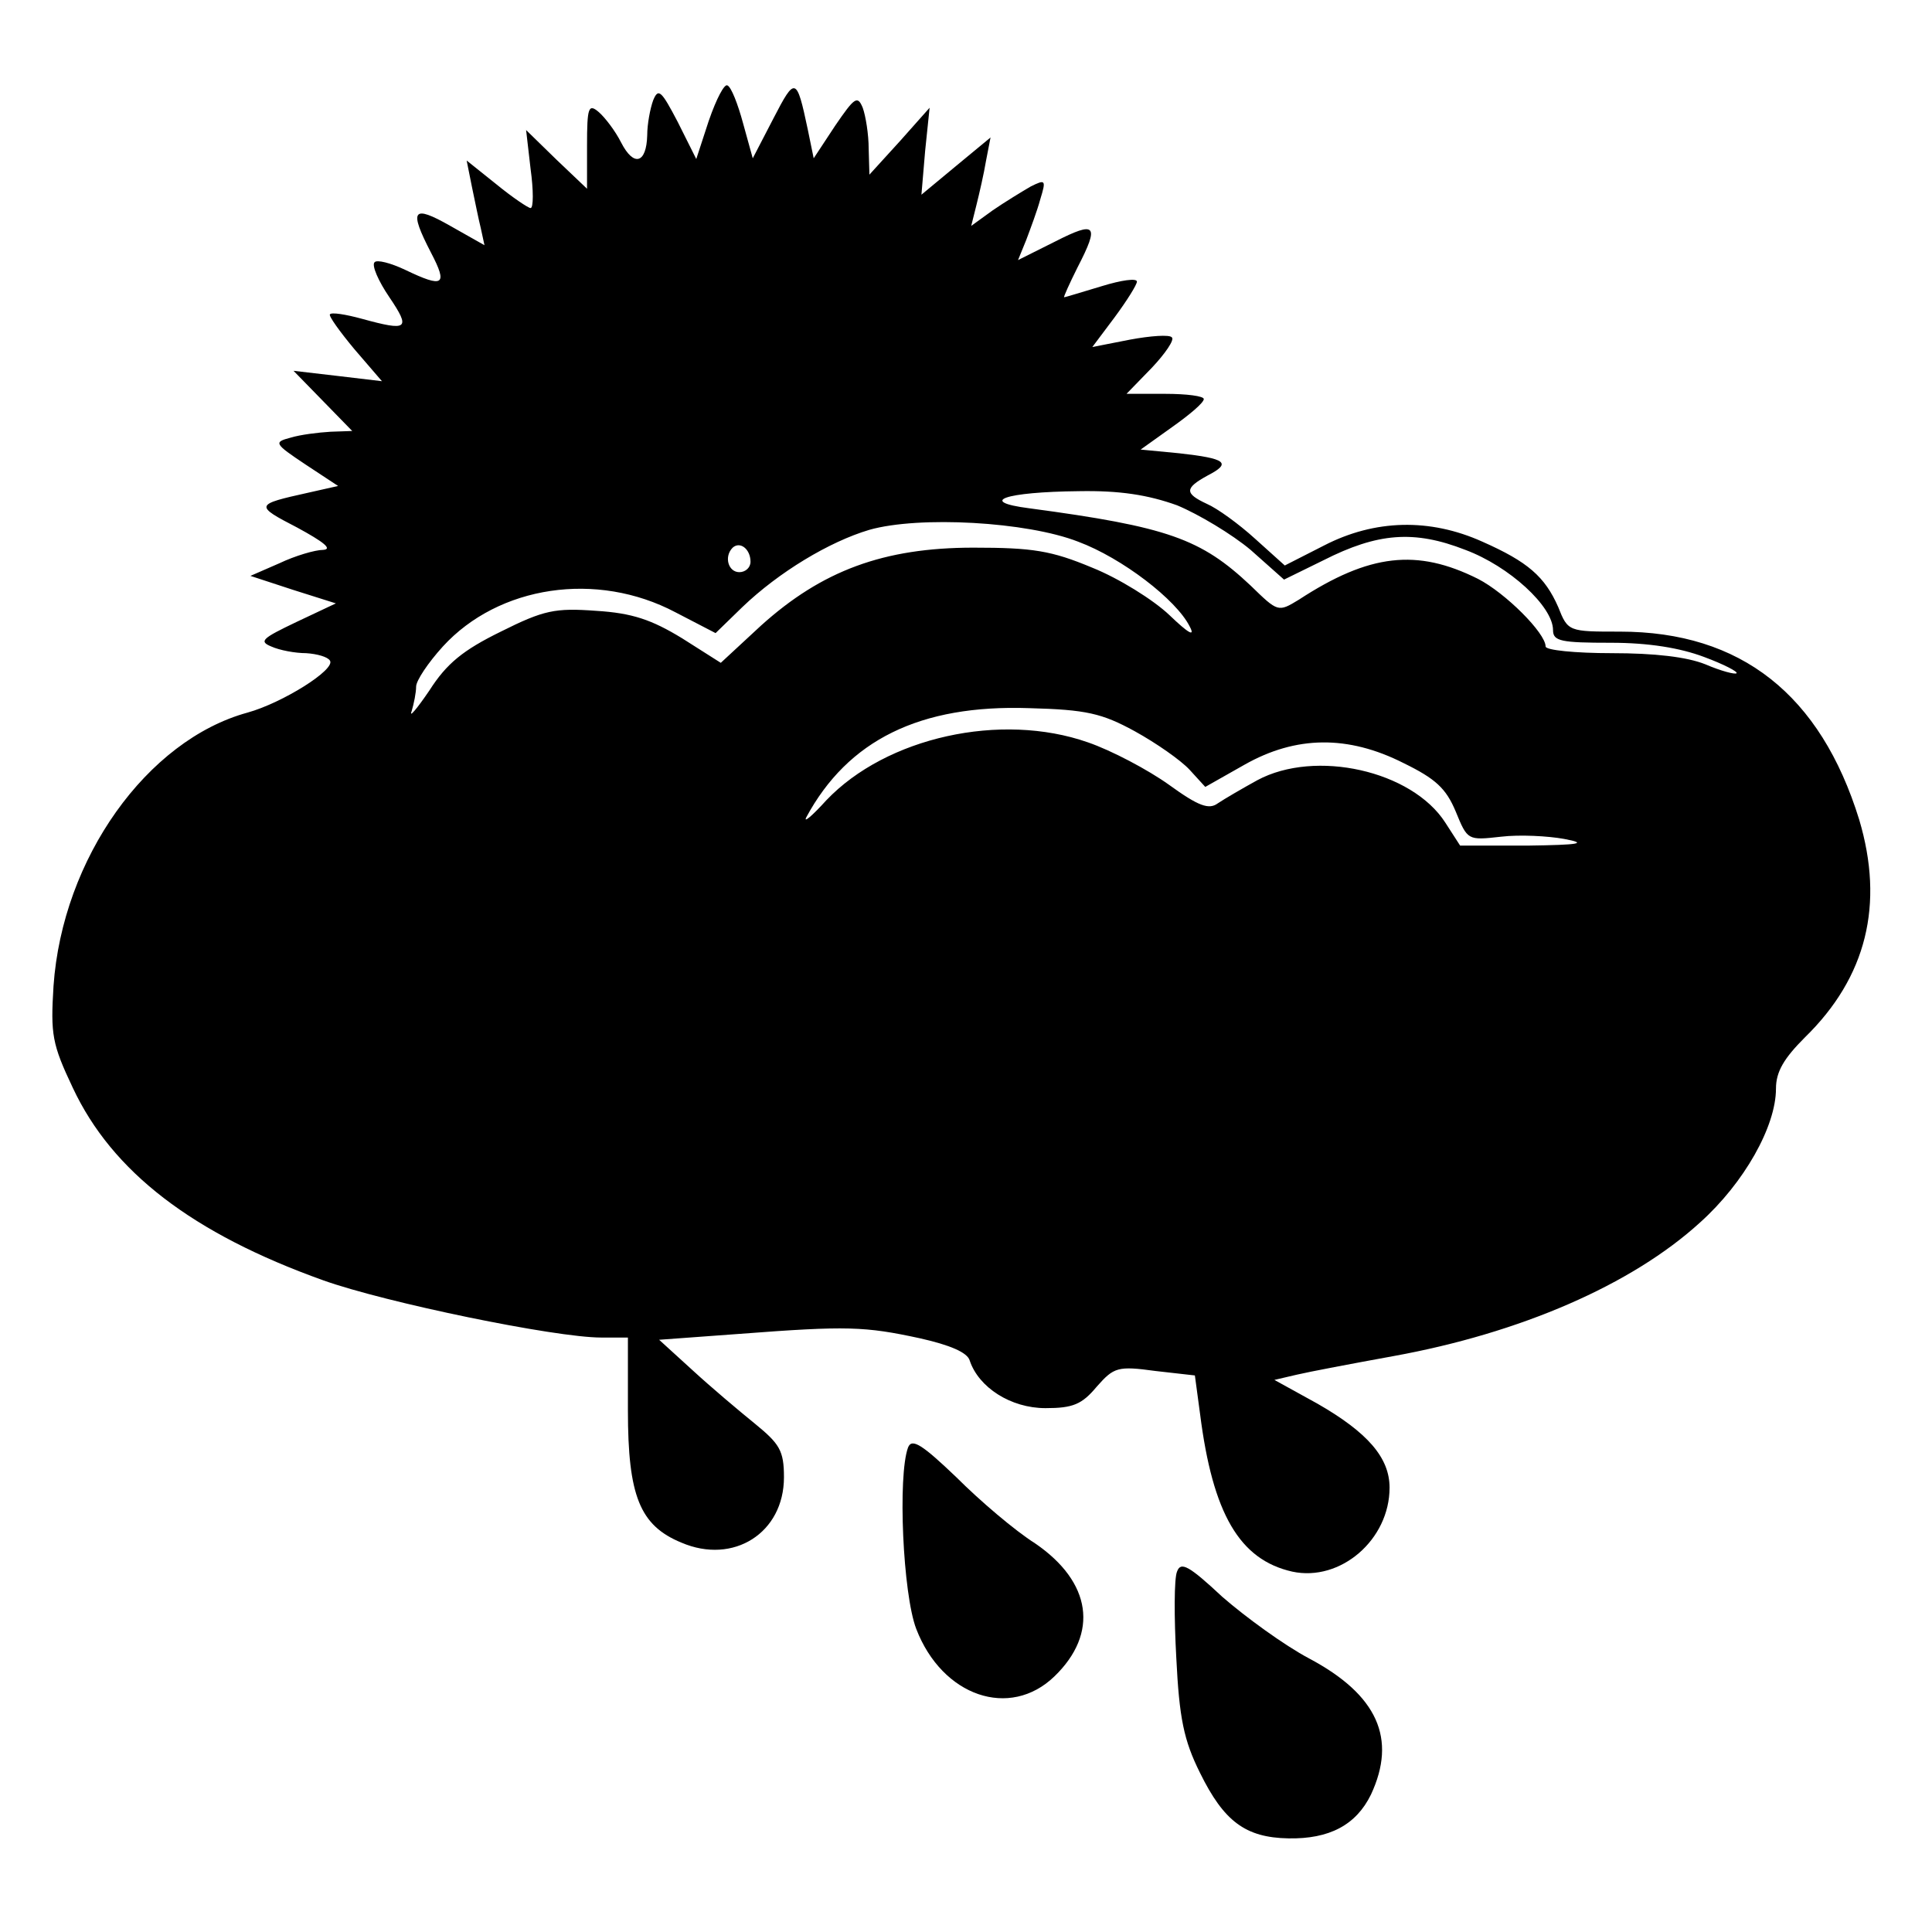 <?xml version="1.0" standalone="no"?>
<!DOCTYPE svg PUBLIC "-//W3C//DTD SVG 20010904//EN"
 "http://www.w3.org/TR/2001/REC-SVG-20010904/DTD/svg10.dtd">
<svg version="1.0" xmlns="http://www.w3.org/2000/svg"
 width="260pt" height="260pt" viewBox="0 0 260 260"
 preserveAspectRatio="xMidYMid meet">
<g transform="translate(0,260) scale(0.1,-0.1)"
fill="#000000" stroke="none">
<path d="M954 2438 l-17 -52 -25 50 c-22 42 -26 46 -33 29 -4 -11 -8 -32 -8
-47 -1 -38 -18 -43 -35 -10 -8 16 -22 34 -30 41 -14 12 -16 7 -16 -45 l0 -58
-41 39 -41 40 6 -52 c4 -29 4 -53 0 -53 -3 0 -24 14 -46 32 l-40 32 7 -35 c4
-19 9 -44 12 -56 l5 -23 -46 26 c-51 29 -56 22 -26 -36 23 -44 17 -48 -35 -23
-19 9 -38 14 -41 10 -4 -4 5 -25 20 -47 29 -43 25 -46 -37 -29 -22 6 -41 9
-43 6 -2 -2 13 -23 33 -47 l37 -43 -59 7 -60 7 40 -41 39 -40 -29 -1 c-17 -1
-41 -4 -54 -8 -23 -6 -22 -8 20 -36 l44 -29 -40 -9 c-72 -16 -73 -17 -15 -47
35 -19 48 -29 35 -30 -11 0 -38 -8 -59 -18 l-39 -17 58 -19 57 -18 -53 -25
c-46 -22 -51 -26 -34 -33 11 -5 32 -9 47 -9 15 -1 29 -5 32 -10 8 -12 -64 -57
-111 -70 -135 -37 -249 -196 -261 -368 -4 -65 -2 -78 26 -137 53 -113 161
-196 337 -259 84 -30 312 -77 374 -77 l36 0 0 -98 c0 -115 16 -155 72 -178 70
-30 138 13 138 88 0 36 -6 45 -39 72 -21 17 -59 49 -84 72 l-45 41 109 8 c144
11 168 10 242 -6 40 -9 64 -19 67 -30 12 -36 55 -64 102 -64 37 0 49 5 69 29
23 26 28 28 79 21 l53 -6 7 -52 c17 -134 53 -196 124 -212 65 -14 131 43 131
113 0 40 -29 74 -97 113 l-58 32 30 7 c17 4 75 15 130 25 171 31 321 96 413
180 59 53 102 129 102 180 0 23 11 41 39 69 83 81 107 179 73 293 -52 168
-159 253 -322 253 -69 0 -70 0 -83 33 -18 41 -41 61 -102 88 -71 32 -145 30
-213 -5 l-53 -27 -40 36 c-22 20 -51 41 -65 47 -30 14 -30 21 1 38 33 17 25
23 -38 30 l-52 5 42 30 c24 17 43 33 43 38 0 4 -23 7 -52 7 l-52 0 34 35 c18
19 31 38 27 41 -3 4 -29 2 -56 -3 l-51 -10 30 40 c17 23 30 44 30 48 0 5 -21
2 -47 -6 -27 -8 -49 -15 -51 -15 -1 0 7 18 18 40 30 58 25 63 -30 35 l-50 -25
11 27 c6 16 15 40 19 55 8 26 7 27 -13 17 -12 -7 -35 -21 -51 -32 l-29 -21 7
28 c4 16 10 42 13 60 l6 31 -46 -38 -47 -39 5 59 6 58 -40 -45 -41 -45 -1 35
c0 19 -4 44 -8 55 -7 17 -11 14 -37 -24 l-29 -44 -8 39 c-15 71 -17 71 -46 15
l-28 -54 -13 47 c-7 26 -16 49 -21 51 -4 3 -15 -18 -25 -47z m630 -518 c29
-12 74 -39 99 -60 l45 -40 53 26 c73 37 122 41 191 14 59 -22 118 -76 118
-108 0 -15 11 -17 78 -17 51 0 93 -7 125 -19 27 -10 46 -20 44 -22 -2 -2 -21
3 -42 12 -25 10 -68 15 -126 15 -49 0 -89 4 -89 9 0 18 -54 72 -91 91 -82 41
-146 34 -241 -28 -28 -17 -28 -17 -65 19 -67 63 -111 79 -298 104 -70 9 -33
22 67 23 55 1 93 -5 132 -19z m-133 -49 c59 -22 132 -78 150 -114 8 -15 -2 -9
-27 15 -22 21 -69 50 -104 64 -55 23 -80 27 -160 27 -121 0 -204 -31 -286
-105 l-54 -50 -52 33 c-41 25 -67 34 -116 37 -55 4 -70 1 -128 -28 -51 -25
-73 -43 -96 -79 -17 -25 -28 -38 -24 -28 3 10 6 25 6 33 0 8 16 32 36 54 75
82 207 102 313 46 l54 -28 36 35 c49 47 117 88 171 104 67 19 212 11 281 -16z
m-441 -27 c0 -8 -7 -14 -15 -14 -15 0 -21 21 -9 33 10 9 24 -2 24 -19z m517
-228 c29 -16 62 -39 74 -52 l21 -23 53 30 c69 39 139 40 214 2 43 -21 57 -34
70 -65 16 -39 16 -39 61 -34 25 3 63 1 85 -3 32 -6 22 -8 -50 -9 l-90 0 -20
31 c-45 70 -175 99 -253 57 -20 -11 -44 -25 -53 -31 -12 -9 -26 -4 -66 25 -28
20 -77 46 -109 57 -117 41 -271 7 -352 -78 -19 -21 -31 -31 -27 -23 56 104
153 152 300 147 77 -2 98 -7 142 -31z"/>
<path d="M1222 652 c-14 -38 -7 -197 11 -244 35 -91 126 -122 186 -64 60 58
50 127 -26 179 -27 17 -74 57 -106 89 -46 44 -60 53 -65 40z"/>
<path d="M1584 485 c-4 -9 -4 -62 -1 -116 4 -81 10 -111 32 -155 32 -65 61
-87 119 -88 55 -1 91 18 111 59 35 75 9 134 -83 183 -34 18 -86 56 -117 83
-45 42 -56 48 -61 34z"/>
</g>
</svg>
